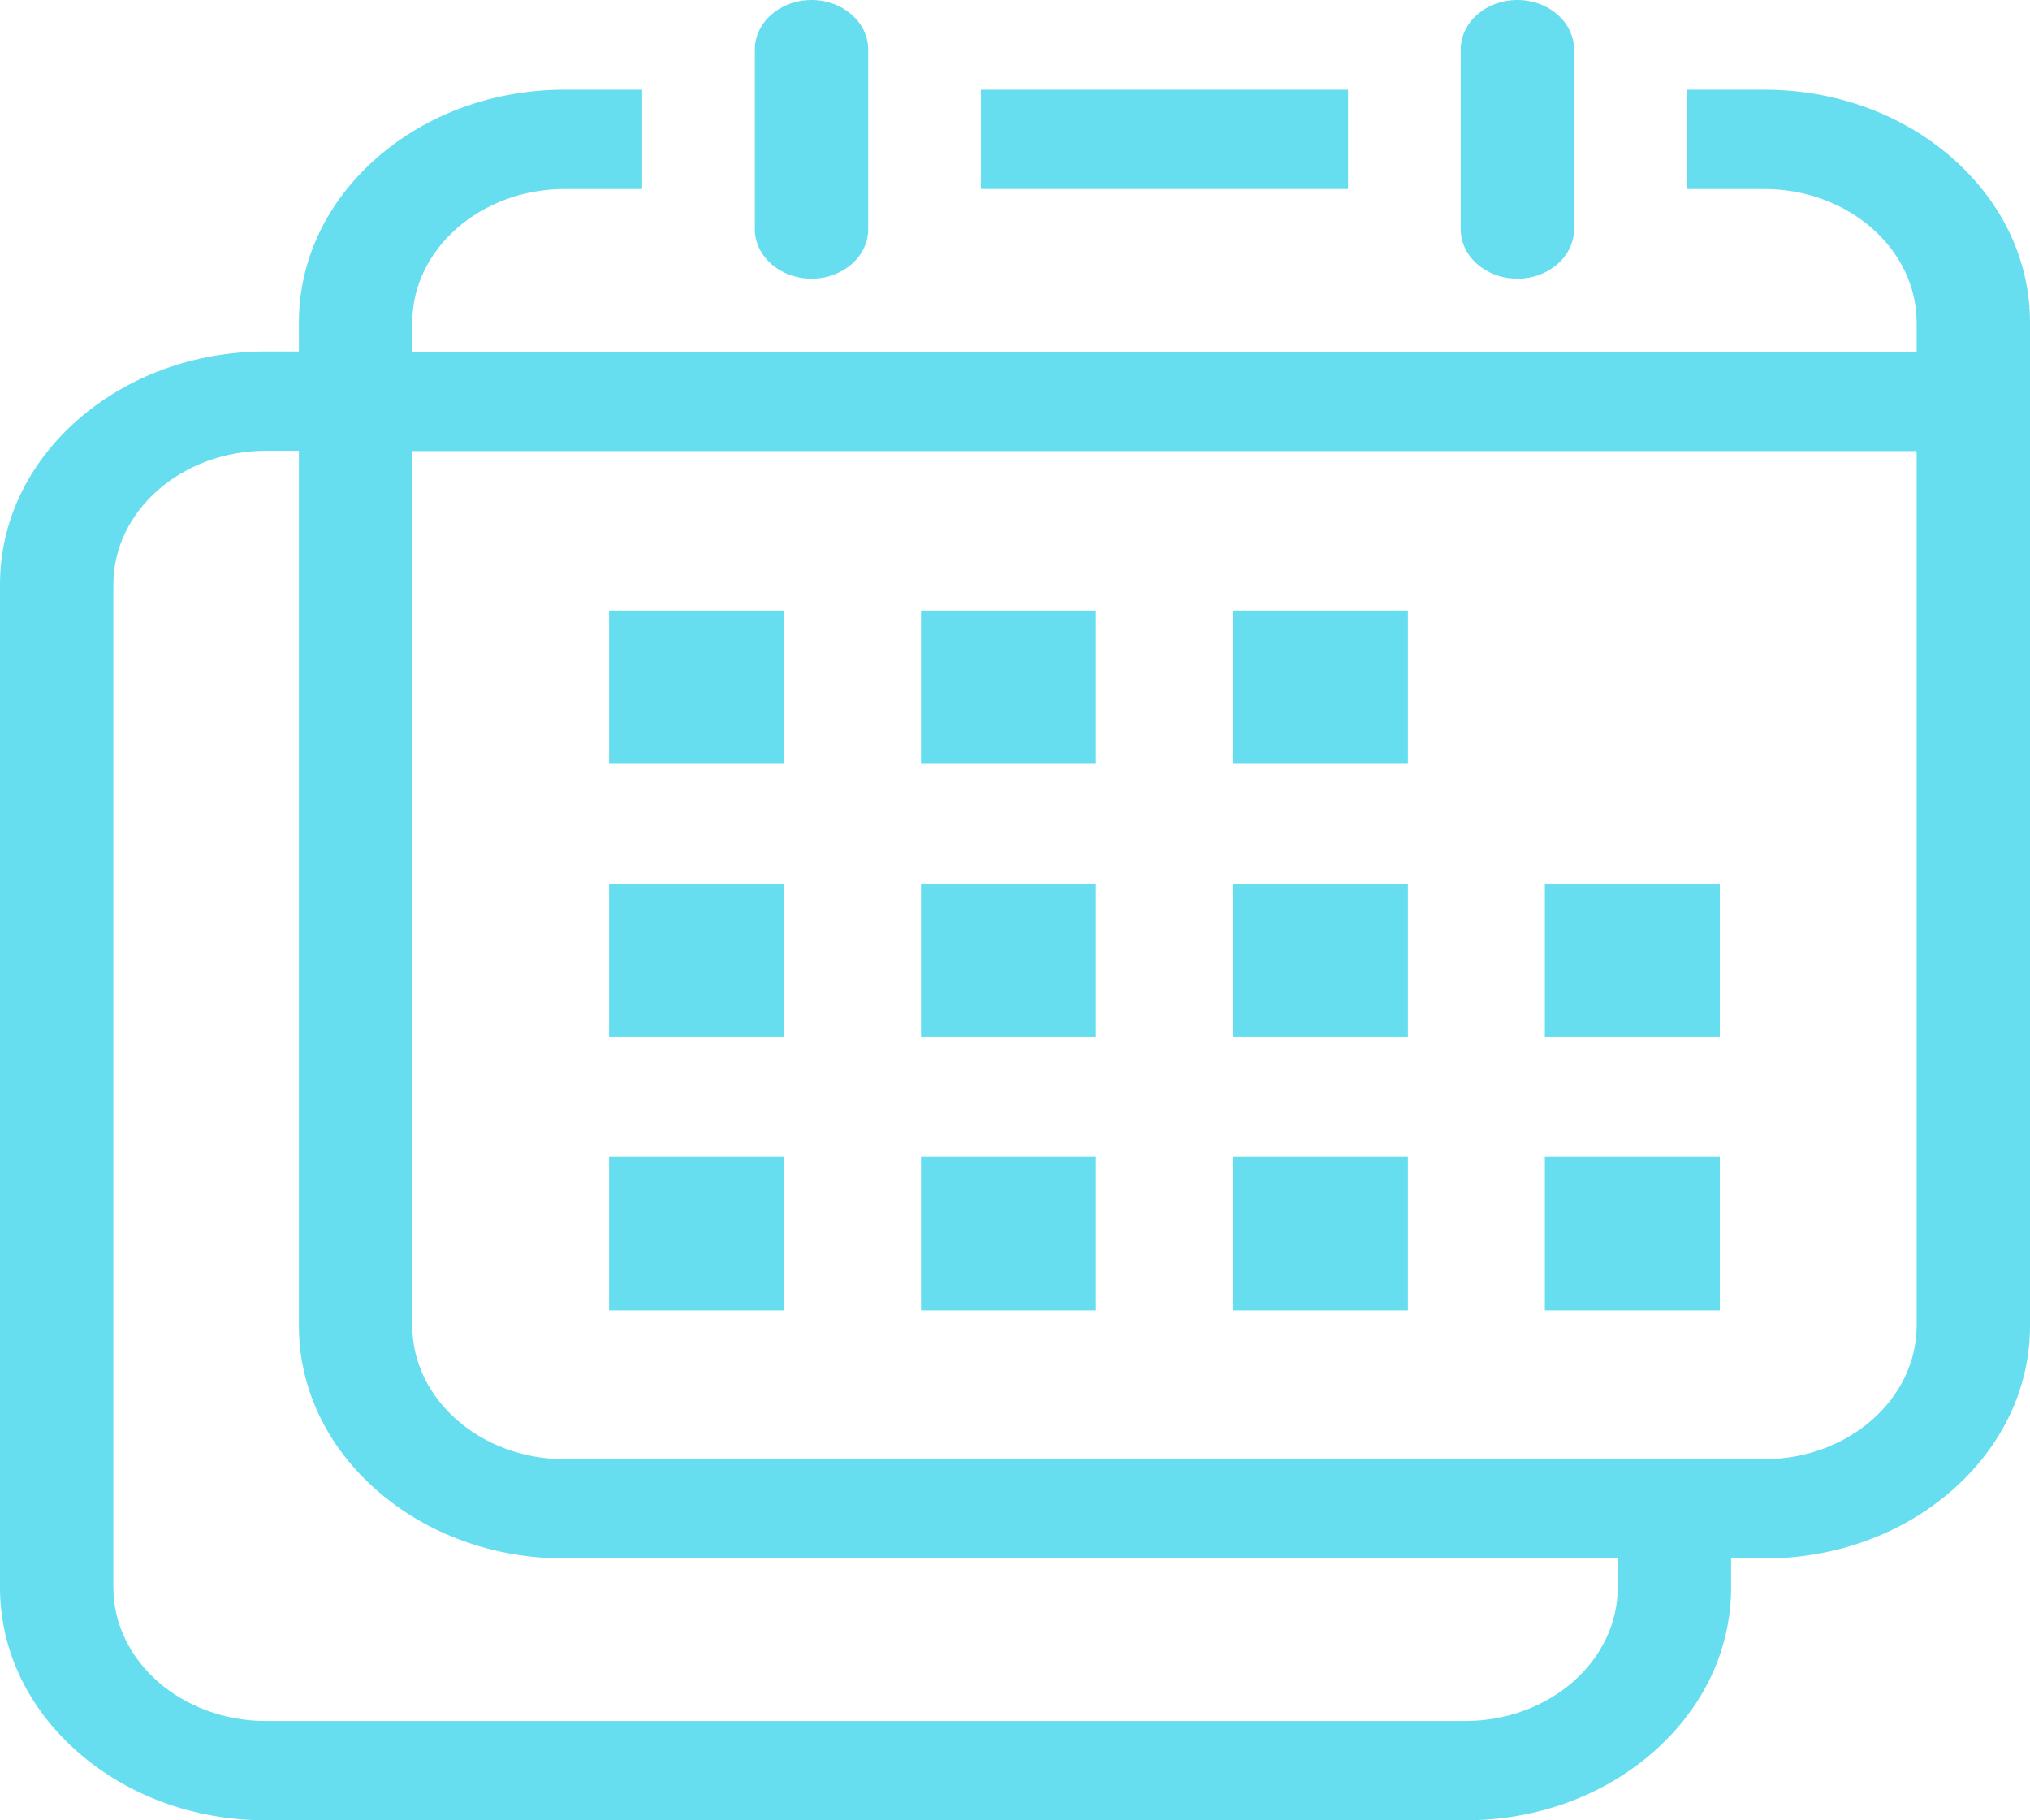 <svg width="145" height="130" viewBox="0 0 145 130" fill="none" xmlns="http://www.w3.org/2000/svg">
<g clip-path="url(#clip0_48_89)">
<path d="M5.563 29.974C9.15 26.832 13.919 25.102 18.992 25.102H29.448V32.195H18.992C12.986 32.195 8.098 36.474 8.098 41.736V113.366C8.098 118.626 12.986 122.907 18.992 122.907H104.658C110.665 122.907 115.552 118.626 115.552 113.366V104.209H123.651V113.366C123.651 117.809 121.675 121.986 118.088 125.128C114.501 128.269 109.732 129.999 104.658 129.999H18.992C13.919 129.999 9.15 128.269 5.563 125.128C1.976 121.986 -0 117.809 -0 113.366V41.736C-0 37.294 1.976 33.116 5.563 29.974V29.974Z" fill="#66DEEF"/>
<path d="M25.399 25.122H140.951V32.215H25.399V25.122Z" fill="#66DEEF"/>
<path d="M88.067 43.605H100.564V54.549H88.067V43.605Z" fill="#66DEEF"/>
<path d="M65.786 43.605H78.283V54.549H65.786V43.605Z" fill="#66DEEF"/>
<path d="M43.505 43.605H56.002V54.549H43.505V43.605Z" fill="#66DEEF"/>
<path d="M110.348 63.118H122.845V74.063H110.348V63.118Z" fill="#66DEEF"/>
<path d="M88.067 63.118H100.564V74.063H88.067V63.118Z" fill="#66DEEF"/>
<path d="M65.786 63.118H78.283V74.063H65.786V63.118Z" fill="#66DEEF"/>
<path d="M43.505 63.118H56.002V74.063H43.505V63.118Z" fill="#66DEEF"/>
<path d="M110.348 82.632H122.845V93.577H110.348V82.632Z" fill="#66DEEF"/>
<path d="M88.067 82.632H100.564V93.577H88.067V82.632Z" fill="#66DEEF"/>
<path d="M65.786 82.632H78.283V93.577H65.786V82.632Z" fill="#66DEEF"/>
<path d="M43.505 82.632H56.002V93.577H43.505V82.632Z" fill="#66DEEF"/>
<path d="M70.062 6.405H96.288V13.497H70.062V6.405Z" fill="#66DEEF"/>
<path d="M26.912 11.277C30.499 8.135 35.269 6.405 40.342 6.405H45.871V13.497H40.342C34.335 13.497 29.448 17.778 29.448 23.039V94.668C29.448 99.93 34.335 104.21 40.342 104.21H126.008C132.015 104.21 136.902 99.93 136.902 94.668V23.039C136.902 17.778 132.015 13.497 126.008 13.497H120.479V6.405H126.008C131.081 6.405 135.851 8.135 139.438 11.277C143.025 14.419 145 18.595 145 23.039V94.668C145 99.112 143.025 103.289 139.438 106.43C135.851 109.572 131.081 111.303 126.008 111.303H40.342C35.269 111.303 30.499 109.572 26.912 106.43C23.325 103.289 21.35 99.112 21.35 94.668V23.039C21.35 18.595 23.325 14.419 26.912 11.277Z" fill="#66DEEF"/>
<path d="M108.383 19.902C110.619 19.902 112.432 18.315 112.432 16.356V3.546C112.432 1.587 110.619 0 108.383 0C106.147 0 104.334 1.587 104.334 3.546V16.355C104.334 18.314 106.147 19.901 108.383 19.901V19.902Z" fill="#66DEEF"/>
<path d="M57.967 19.902C60.203 19.902 62.015 18.315 62.015 16.356V3.546C62.015 1.587 60.203 0 57.967 0C55.73 0 53.918 1.587 53.918 3.546V16.355C53.918 18.314 55.73 19.901 57.967 19.901V19.902Z" fill="#66DEEF"/>
</g>
<defs>
<clipPath id="clip0_48_89">
<rect width="145" height="130" fill="white" transform="matrix(-1 0 0 1 145 0)"/>
</clipPath>
</defs>
</svg>
